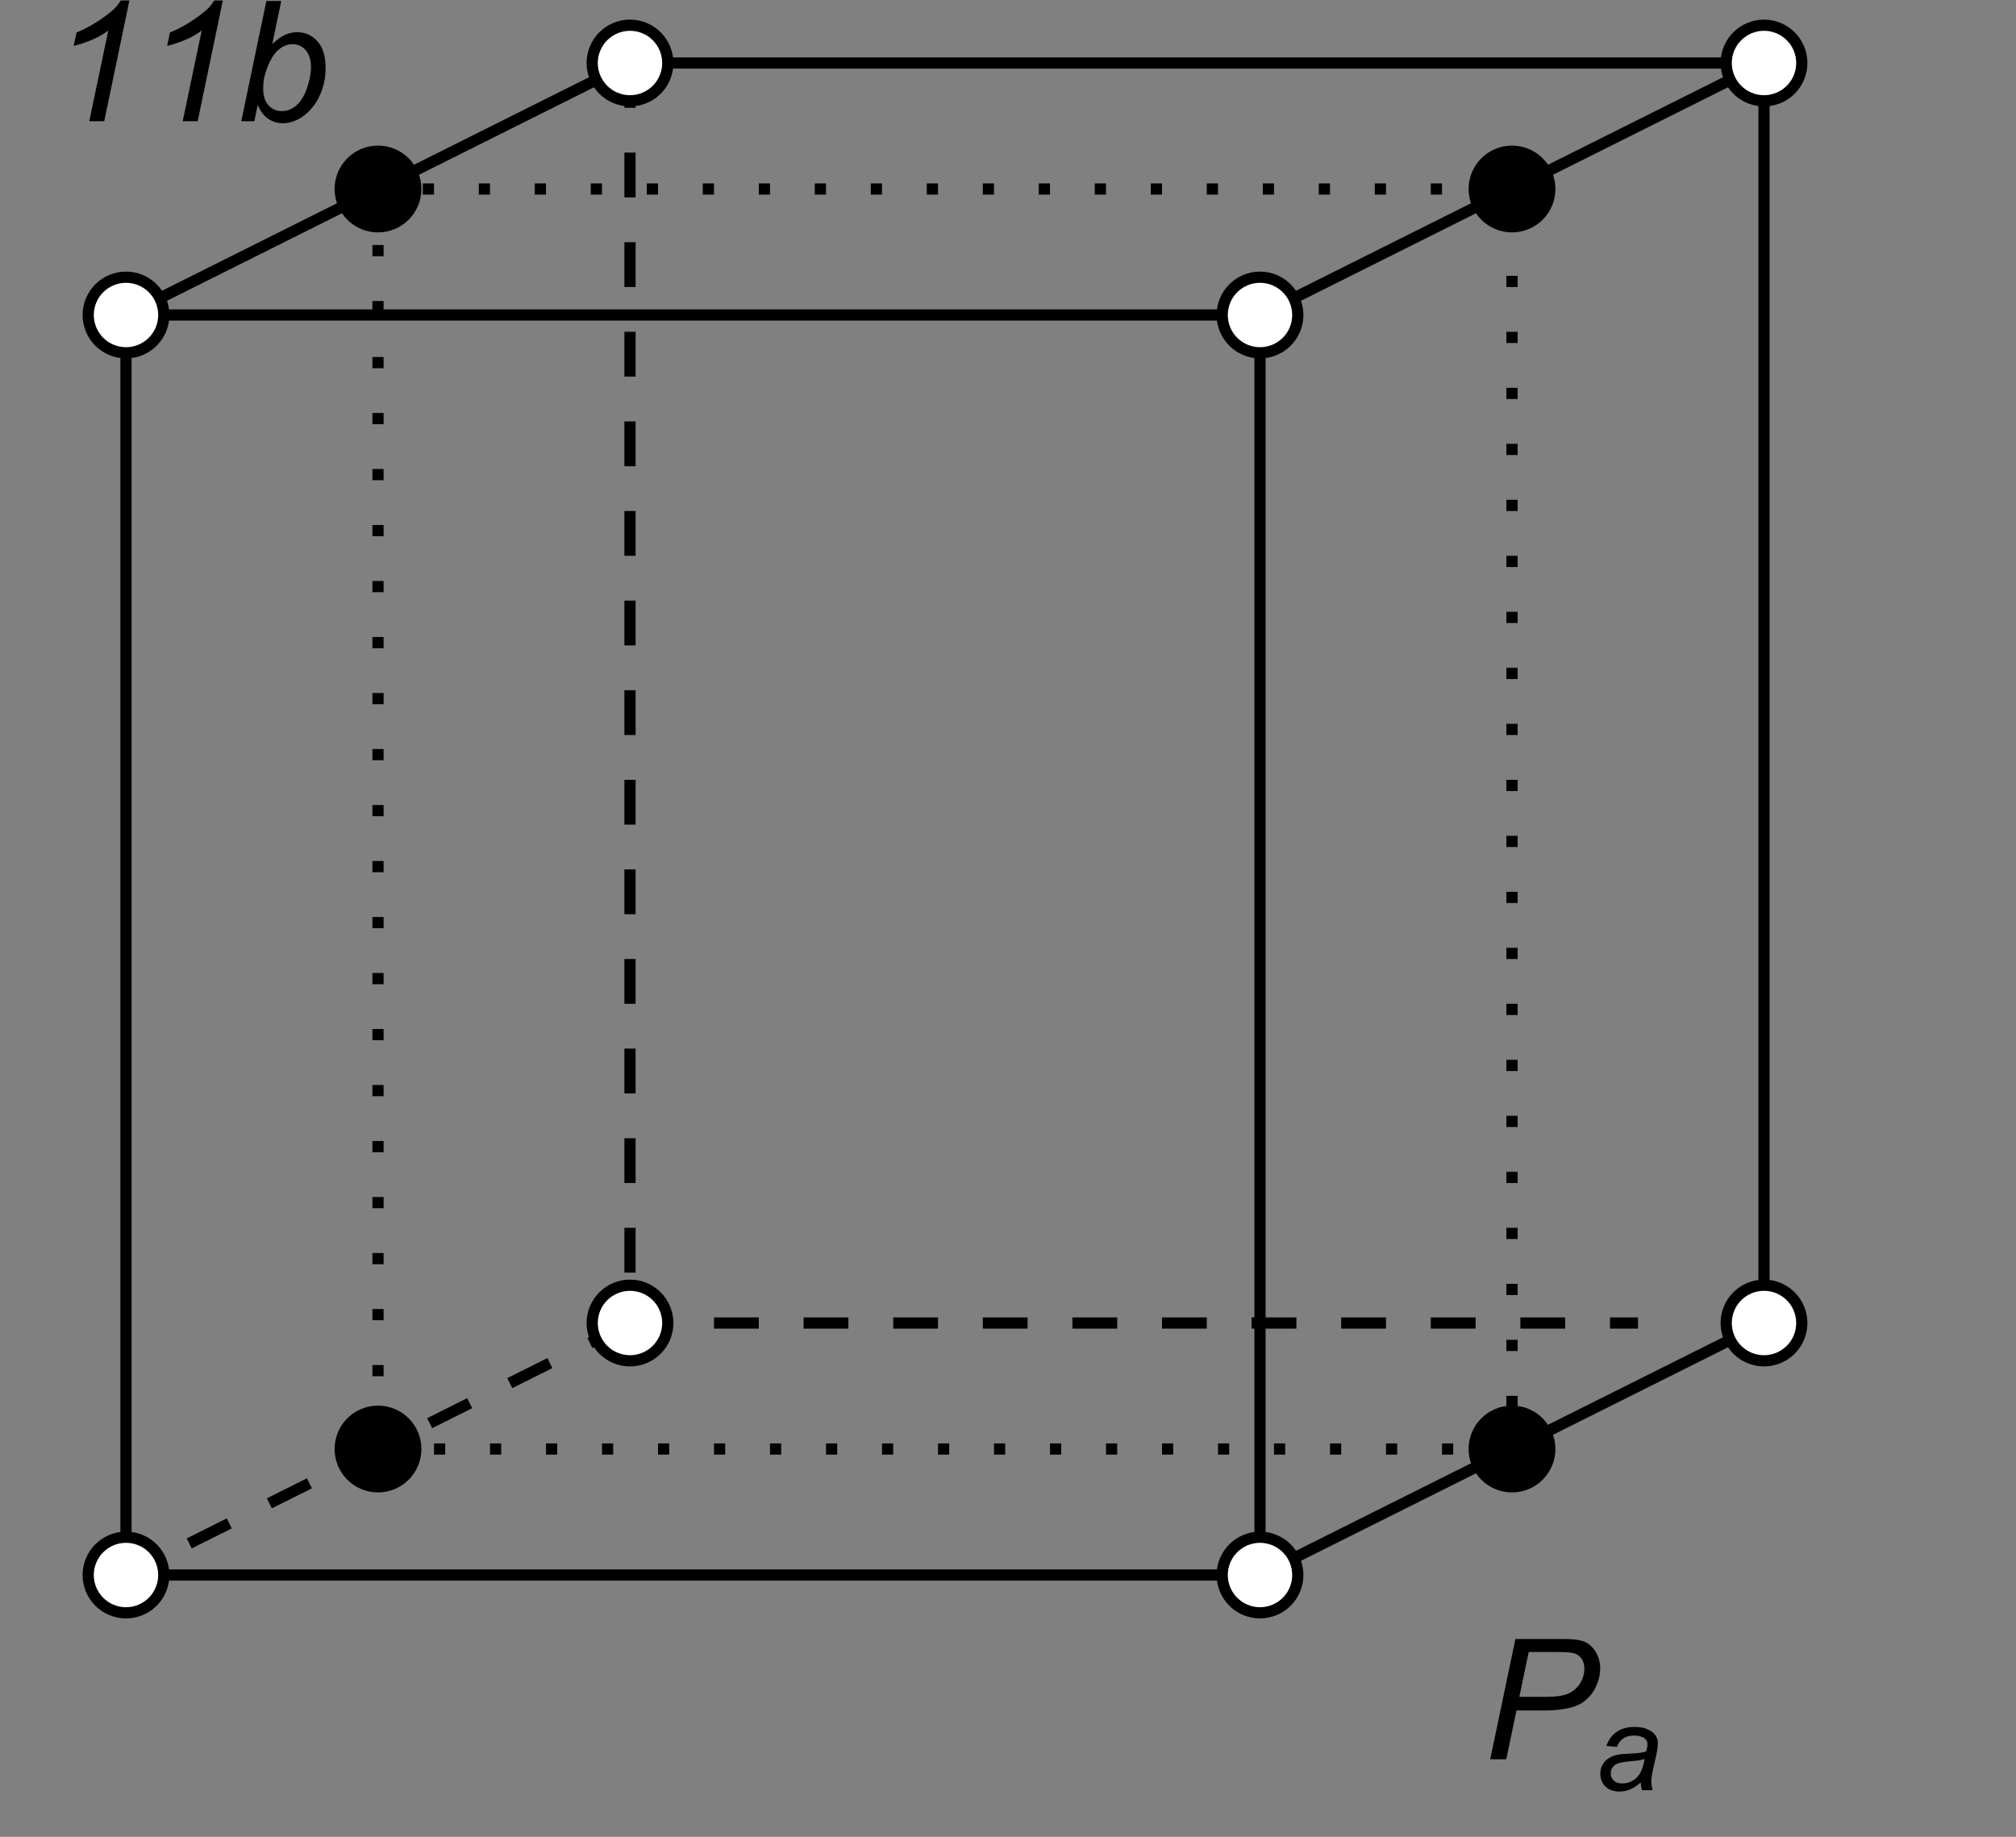 <?xml version="1.0" encoding="UTF-8"?>
<svg xmlns="http://www.w3.org/2000/svg" xmlns:xlink="http://www.w3.org/1999/xlink" width="180pt" height="164pt" viewBox="0 0 180 164" version="1.1">
<rect x="0" y="0" width="180" height="164" fill="#808080" stroke="none"/>
<defs>
<g>
<symbol overflow="visible" id="glyph0-0">
<path style="stroke:none;" d="M 1.875 0 L 1.875 -9.375 L 9.375 -9.375 L 9.375 0 Z M 2.109 -0.234 L 9.141 -0.234 L 9.141 -9.141 L 2.109 -9.141 Z M 2.109 -0.234 "/>
</symbol>
<symbol overflow="visible" id="glyph0-1">
<path style="stroke:none;" d="M 3.609 0 L 5.309 -8.109 C 4.574 -7.531 3.543 -7.066 2.219 -6.723 L 2.469 -7.926 C 3.125 -8.188 3.777 -8.531 4.418 -8.957 C 5.059 -9.379 5.539 -9.75 5.867 -10.07 C 6.059 -10.262 6.246 -10.5 6.422 -10.781 L 7.191 -10.781 L 4.945 0 Z M 3.609 0 "/>
</symbol>
<symbol overflow="visible" id="glyph0-2">
<path style="stroke:none;" d="M 0.496 0 L 2.738 -10.738 L 4.066 -10.738 L 3.266 -6.898 C 3.68 -7.281 4.062 -7.555 4.406 -7.715 C 4.75 -7.871 5.105 -7.949 5.477 -7.953 C 6.203 -7.949 6.809 -7.68 7.297 -7.141 C 7.781 -6.598 8.027 -5.809 8.027 -4.773 C 8.027 -4.082 7.93 -3.453 7.734 -2.883 C 7.539 -2.312 7.297 -1.832 7.008 -1.445 C 6.719 -1.055 6.418 -0.746 6.113 -0.516 C 5.801 -0.281 5.488 -0.109 5.168 0.004 C 4.848 0.117 4.539 0.176 4.242 0.176 C 3.727 0.176 3.273 0.043 2.887 -0.23 C 2.492 -0.496 2.188 -0.91 1.969 -1.473 L 1.664 0 Z M 2.461 -3.191 L 2.453 -2.945 C 2.449 -2.277 2.609 -1.77 2.93 -1.426 C 3.246 -1.074 3.641 -0.902 4.117 -0.906 C 4.578 -0.902 5.004 -1.066 5.395 -1.395 C 5.781 -1.719 6.098 -2.223 6.348 -2.914 C 6.594 -3.602 6.719 -4.238 6.723 -4.82 C 6.719 -5.473 6.562 -5.98 6.25 -6.34 C 5.934 -6.699 5.543 -6.879 5.082 -6.883 C 4.598 -6.879 4.16 -6.695 3.762 -6.328 C 3.363 -5.961 3.027 -5.395 2.762 -4.629 C 2.559 -4.059 2.461 -3.578 2.461 -3.191 Z M 2.461 -3.191 "/>
</symbol>
<symbol overflow="visible" id="glyph0-3">
<path style="stroke:none;" d="M 0.645 0 L 2.895 -10.738 L 7.375 -10.738 C 8.148 -10.734 8.73 -10.645 9.121 -10.469 C 9.508 -10.289 9.828 -9.984 10.082 -9.555 C 10.336 -9.121 10.465 -8.637 10.465 -8.102 C 10.465 -7.652 10.375 -7.199 10.195 -6.746 C 10.016 -6.285 9.785 -5.906 9.512 -5.609 C 9.23 -5.309 8.953 -5.086 8.672 -4.938 C 8.387 -4.785 8.082 -4.672 7.762 -4.598 C 7.07 -4.438 6.375 -4.359 5.676 -4.359 L 2.988 -4.359 L 2.078 0 Z M 3.246 -5.574 L 5.609 -5.574 C 6.523 -5.57 7.199 -5.672 7.633 -5.871 C 8.059 -6.066 8.402 -6.367 8.664 -6.773 C 8.918 -7.18 9.047 -7.609 9.051 -8.062 C 9.047 -8.414 8.977 -8.699 8.844 -8.922 C 8.703 -9.145 8.512 -9.309 8.266 -9.414 C 8.016 -9.52 7.539 -9.574 6.832 -9.574 L 4.078 -9.574 Z M 3.246 -5.574 "/>
</symbol>
<symbol overflow="visible" id="glyph1-0">
<path style="stroke:none;" d="M 1.332 0 L 1.332 -6.656 L 6.656 -6.656 L 6.656 0 Z M 1.496 -0.168 L 6.488 -0.168 L 6.488 -6.488 L 1.496 -6.488 Z M 1.496 -0.168 "/>
</symbol>
<symbol overflow="visible" id="glyph1-1">
<path style="stroke:none;" d="M 4.078 -0.688 C 3.75 -0.402 3.434 -0.199 3.137 -0.07 C 2.832 0.059 2.512 0.121 2.168 0.125 C 1.656 0.121 1.242 -0.023 0.934 -0.324 C 0.621 -0.621 0.469 -1.008 0.469 -1.477 C 0.469 -1.785 0.539 -2.059 0.68 -2.297 C 0.82 -2.531 1.004 -2.719 1.238 -2.867 C 1.465 -3.008 1.75 -3.113 2.09 -3.176 C 2.297 -3.215 2.699 -3.246 3.293 -3.273 C 3.883 -3.297 4.305 -3.359 4.566 -3.465 C 4.637 -3.715 4.676 -3.93 4.676 -4.102 C 4.676 -4.32 4.594 -4.492 4.438 -4.617 C 4.215 -4.789 3.898 -4.875 3.48 -4.879 C 3.082 -4.875 2.758 -4.785 2.508 -4.613 C 2.258 -4.434 2.074 -4.188 1.961 -3.867 L 1.008 -3.953 C 1.203 -4.496 1.508 -4.914 1.93 -5.211 C 2.348 -5.5 2.883 -5.648 3.527 -5.648 C 4.207 -5.648 4.746 -5.484 5.148 -5.16 C 5.449 -4.914 5.602 -4.598 5.605 -4.211 C 5.602 -3.914 5.559 -3.574 5.477 -3.188 L 5.168 -1.816 C 5.07 -1.379 5.02 -1.023 5.023 -0.75 C 5.02 -0.574 5.059 -0.324 5.137 0 L 4.188 0 C 4.133 -0.18 4.098 -0.406 4.078 -0.688 Z M 4.426 -2.797 C 4.289 -2.742 4.148 -2.703 4 -2.676 C 3.848 -2.648 3.598 -2.621 3.246 -2.59 C 2.695 -2.539 2.305 -2.477 2.082 -2.402 C 1.855 -2.328 1.688 -2.207 1.574 -2.047 C 1.457 -1.883 1.398 -1.703 1.402 -1.508 C 1.398 -1.242 1.492 -1.027 1.676 -0.855 C 1.855 -0.684 2.113 -0.598 2.453 -0.602 C 2.762 -0.598 3.062 -0.68 3.352 -0.848 C 3.641 -1.012 3.867 -1.242 4.035 -1.539 C 4.199 -1.832 4.328 -2.25 4.426 -2.797 Z M 4.426 -2.797 "/>
</symbol>
</g>
</defs>
<g id="surface356">
<path style="fill:none;stroke-width:1;stroke-linecap:square;stroke-linejoin:miter;stroke:rgb(0%,0%,0%);stroke-opacity:1;stroke-miterlimit:3.25;" d="M 11.25 140.625 L 112.5 140.625 L 112.5 28.125 L 11.25 28.125 L 11.25 140.625 "/>
<path style="fill:none;stroke-width:1;stroke-linecap:square;stroke-linejoin:miter;stroke:rgb(0%,0%,0%);stroke-opacity:1;stroke-miterlimit:3.25;" d="M 11.25 28.125 L 56.25 5.625 L 157.5 5.625 L 157.5 118.125 L 112.5 140.625 "/>
<path style="fill:none;stroke-width:1;stroke-linecap:square;stroke-linejoin:miter;stroke:rgb(0%,0%,0%);stroke-opacity:1;stroke-miterlimit:3.25;" d="M 112.5 28.125 L 157.5 5.625 "/>
<path style="fill:none;stroke-width:1;stroke-linecap:butt;stroke-linejoin:miter;stroke:rgb(0%,0%,0%);stroke-opacity:1;stroke-dasharray:4,4;stroke-miterlimit:3.25;" d="M 56.25 5.625 L 56.25 118.125 L 146.25 118.125 "/>
<path style="fill:none;stroke-width:1;stroke-linecap:butt;stroke-linejoin:miter;stroke:rgb(0%,0%,0%);stroke-opacity:1;stroke-dasharray:4,4;stroke-miterlimit:3.25;" d="M 56.25 118.125 L 11.25 140.625 "/>
<path style="fill:none;stroke-width:1;stroke-linecap:butt;stroke-linejoin:miter;stroke:rgb(0%,0%,0%);stroke-opacity:1;stroke-dasharray:1,4;stroke-miterlimit:3.25;" d="M 33.75 129.375 L 135 129.375 L 135 16.875 L 33.75 16.875 L 33.75 129.375 "/>
<path style="fill-rule:evenodd;fill:rgb(100%,100%,100%);fill-opacity:1;stroke-width:1;stroke-linecap:square;stroke-linejoin:miter;stroke:rgb(0%,0%,0%);stroke-opacity:1;stroke-miterlimit:3.25;" d="M 14.625 140.625 C 14.625 139.73 14.27 138.871 13.637 138.238 C 13.004 137.605 12.145 137.25 11.25 137.25 C 10.355 137.25 9.496 137.605 8.863 138.238 C 8.23 138.871 7.875 139.73 7.875 140.625 C 7.875 141.52 8.23 142.379 8.863 143.012 C 9.496 143.645 10.355 144 11.25 144 C 12.145 144 13.004 143.645 13.637 143.012 C 14.27 142.379 14.625 141.52 14.625 140.625 Z M 14.625 140.625 "/>
<path style="fill-rule:evenodd;fill:rgb(100%,100%,100%);fill-opacity:1;stroke-width:1;stroke-linecap:square;stroke-linejoin:miter;stroke:rgb(0%,0%,0%);stroke-opacity:1;stroke-miterlimit:3.25;" d="M 115.875 140.625 C 115.875 139.73 115.52 138.871 114.887 138.238 C 114.254 137.605 113.395 137.25 112.5 137.25 C 111.605 137.25 110.746 137.605 110.113 138.238 C 109.48 138.871 109.125 139.73 109.125 140.625 C 109.125 141.52 109.48 142.379 110.113 143.012 C 110.746 143.645 111.605 144 112.5 144 C 113.395 144 114.254 143.645 114.887 143.012 C 115.52 142.379 115.875 141.52 115.875 140.625 Z M 115.875 140.625 "/>
<path style="fill-rule:evenodd;fill:rgb(100%,100%,100%);fill-opacity:1;stroke-width:1;stroke-linecap:square;stroke-linejoin:miter;stroke:rgb(0%,0%,0%);stroke-opacity:1;stroke-miterlimit:3.25;" d="M 115.875 28.125 C 115.875 27.23 115.52 26.371 114.887 25.738 C 114.254 25.105 113.395 24.75 112.5 24.75 C 111.605 24.75 110.746 25.105 110.113 25.738 C 109.48 26.371 109.125 27.23 109.125 28.125 C 109.125 29.02 109.48 29.879 110.113 30.512 C 110.746 31.145 111.605 31.5 112.5 31.5 C 113.395 31.5 114.254 31.145 114.887 30.512 C 115.52 29.879 115.875 29.02 115.875 28.125 Z M 115.875 28.125 "/>
<path style="fill-rule:evenodd;fill:rgb(100%,100%,100%);fill-opacity:1;stroke-width:1;stroke-linecap:square;stroke-linejoin:miter;stroke:rgb(0%,0%,0%);stroke-opacity:1;stroke-miterlimit:3.25;" d="M 14.625 28.125 C 14.625 27.23 14.27 26.371 13.637 25.738 C 13.004 25.105 12.145 24.75 11.25 24.75 C 10.355 24.75 9.496 25.105 8.863 25.738 C 8.23 26.371 7.875 27.23 7.875 28.125 C 7.875 29.02 8.23 29.879 8.863 30.512 C 9.496 31.145 10.355 31.5 11.25 31.5 C 12.145 31.5 13.004 31.145 13.637 30.512 C 14.27 29.879 14.625 29.02 14.625 28.125 Z M 14.625 28.125 "/>
<path style="fill-rule:evenodd;fill:rgb(100%,100%,100%);fill-opacity:1;stroke-width:1;stroke-linecap:square;stroke-linejoin:miter;stroke:rgb(0%,0%,0%);stroke-opacity:1;stroke-miterlimit:3.25;" d="M 59.625 118.125 C 59.625 117.23 59.27 116.371 58.637 115.738 C 58.004 115.105 57.145 114.75 56.25 114.75 C 55.355 114.75 54.496 115.105 53.863 115.738 C 53.23 116.371 52.875 117.23 52.875 118.125 C 52.875 119.02 53.23 119.879 53.863 120.512 C 54.496 121.145 55.355 121.5 56.25 121.5 C 57.145 121.5 58.004 121.145 58.637 120.512 C 59.27 119.879 59.625 119.02 59.625 118.125 Z M 59.625 118.125 "/>
<path style="fill-rule:evenodd;fill:rgb(100%,100%,100%);fill-opacity:1;stroke-width:1;stroke-linecap:square;stroke-linejoin:miter;stroke:rgb(0%,0%,0%);stroke-opacity:1;stroke-miterlimit:3.25;" d="M 160.875 118.125 C 160.875 117.23 160.52 116.371 159.887 115.738 C 159.254 115.105 158.395 114.75 157.5 114.75 C 156.605 114.75 155.746 115.105 155.113 115.738 C 154.48 116.371 154.125 117.23 154.125 118.125 C 154.125 119.02 154.48 119.879 155.113 120.512 C 155.746 121.145 156.605 121.5 157.5 121.5 C 158.395 121.5 159.254 121.145 159.887 120.512 C 160.52 119.879 160.875 119.02 160.875 118.125 Z M 160.875 118.125 "/>
<path style="fill-rule:evenodd;fill:rgb(100%,100%,100%);fill-opacity:1;stroke-width:1;stroke-linecap:square;stroke-linejoin:miter;stroke:rgb(0%,0%,0%);stroke-opacity:1;stroke-miterlimit:3.25;" d="M 160.875 5.625 C 160.875 4.73 160.52 3.871 159.887 3.238 C 159.254 2.605 158.395 2.25 157.5 2.25 C 156.605 2.25 155.746 2.605 155.113 3.238 C 154.48 3.871 154.125 4.73 154.125 5.625 C 154.125 6.52 154.48 7.379 155.113 8.012 C 155.746 8.645 156.605 9 157.5 9 C 158.395 9 159.254 8.645 159.887 8.012 C 160.52 7.379 160.875 6.52 160.875 5.625 Z M 160.875 5.625 "/>
<path style="fill-rule:evenodd;fill:rgb(100%,100%,100%);fill-opacity:1;stroke-width:1;stroke-linecap:square;stroke-linejoin:miter;stroke:rgb(0%,0%,0%);stroke-opacity:1;stroke-miterlimit:3.25;" d="M 59.625 5.625 C 59.625 4.73 59.27 3.871 58.637 3.238 C 58.004 2.605 57.145 2.25 56.25 2.25 C 55.355 2.25 54.496 2.605 53.863 3.238 C 53.23 3.871 52.875 4.73 52.875 5.625 C 52.875 6.52 53.23 7.379 53.863 8.012 C 54.496 8.645 55.355 9 56.25 9 C 57.145 9 58.004 8.645 58.637 8.012 C 59.27 7.379 59.625 6.52 59.625 5.625 Z M 59.625 5.625 "/>
<path style="fill-rule:evenodd;fill:rgb(0%,0%,0%);fill-opacity:1;stroke-width:1;stroke-linecap:square;stroke-linejoin:miter;stroke:rgb(0%,0%,0%);stroke-opacity:1;stroke-miterlimit:3.25;" d="M 37.125 129.375 C 37.125 128.48 36.77 127.621 36.137 126.988 C 35.504 126.355 34.645 126 33.75 126 C 32.855 126 31.996 126.355 31.363 126.988 C 30.73 127.621 30.375 128.48 30.375 129.375 C 30.375 130.27 30.73 131.129 31.363 131.762 C 31.996 132.395 32.855 132.75 33.75 132.75 C 34.645 132.75 35.504 132.395 36.137 131.762 C 36.77 131.129 37.125 130.27 37.125 129.375 Z M 37.125 129.375 "/>
<path style="fill-rule:evenodd;fill:rgb(0%,0%,0%);fill-opacity:1;stroke-width:1;stroke-linecap:square;stroke-linejoin:miter;stroke:rgb(0%,0%,0%);stroke-opacity:1;stroke-miterlimit:3.25;" d="M 138.375 129.375 C 138.375 128.48 138.02 127.621 137.387 126.988 C 136.754 126.355 135.895 126 135 126 C 134.105 126 133.246 126.355 132.613 126.988 C 131.98 127.621 131.625 128.48 131.625 129.375 C 131.625 130.27 131.98 131.129 132.613 131.762 C 133.246 132.395 134.105 132.75 135 132.75 C 135.895 132.75 136.754 132.395 137.387 131.762 C 138.02 131.129 138.375 130.27 138.375 129.375 Z M 138.375 129.375 "/>
<path style="fill-rule:evenodd;fill:rgb(0%,0%,0%);fill-opacity:1;stroke-width:1;stroke-linecap:square;stroke-linejoin:miter;stroke:rgb(0%,0%,0%);stroke-opacity:1;stroke-miterlimit:3.25;" d="M 37.125 16.875 C 37.125 15.98 36.77 15.121 36.137 14.488 C 35.504 13.855 34.645 13.5 33.75 13.5 C 32.855 13.5 31.996 13.855 31.363 14.488 C 30.73 15.121 30.375 15.98 30.375 16.875 C 30.375 17.77 30.73 18.629 31.363 19.262 C 31.996 19.895 32.855 20.25 33.75 20.25 C 34.645 20.25 35.504 19.895 36.137 19.262 C 36.77 18.629 37.125 17.77 37.125 16.875 Z M 37.125 16.875 "/>
<path style="fill-rule:evenodd;fill:rgb(0%,0%,0%);fill-opacity:1;stroke-width:1;stroke-linecap:square;stroke-linejoin:miter;stroke:rgb(0%,0%,0%);stroke-opacity:1;stroke-miterlimit:3.25;" d="M 138.375 16.875 C 138.375 15.98 138.02 15.121 137.387 14.488 C 136.754 13.855 135.895 13.5 135 13.5 C 134.105 13.5 133.246 13.855 132.613 14.488 C 131.98 15.121 131.625 15.98 131.625 16.875 C 131.625 17.77 131.98 18.629 132.613 19.262 C 133.246 19.895 134.105 20.25 135 20.25 C 135.895 20.25 136.754 19.895 137.387 19.262 C 138.02 18.629 138.375 17.77 138.375 16.875 Z M 138.375 16.875 "/>
<g style="fill:rgb(0%,0%,0%);fill-opacity:1;">
  <use xlink:href="#glyph0-1" x="4.362" y="10.825"/>
  <use xlink:href="#glyph0-1" x="12.704" y="10.825"/>
</g>
<g style="fill:rgb(0%,0%,0%);fill-opacity:1;">
  <use xlink:href="#glyph0-2" x="21.046" y="10.825"/>
</g>
<g style="fill:rgb(0%,0%,0%);fill-opacity:1;">
  <use xlink:href="#glyph0-3" x="132.411" y="157.075"/>
</g>
<g style="fill:rgb(0%,0%,0%);fill-opacity:1;">
  <use xlink:href="#glyph1-1" x="142.416" y="159.836"/>
</g>
</g>
</svg>
